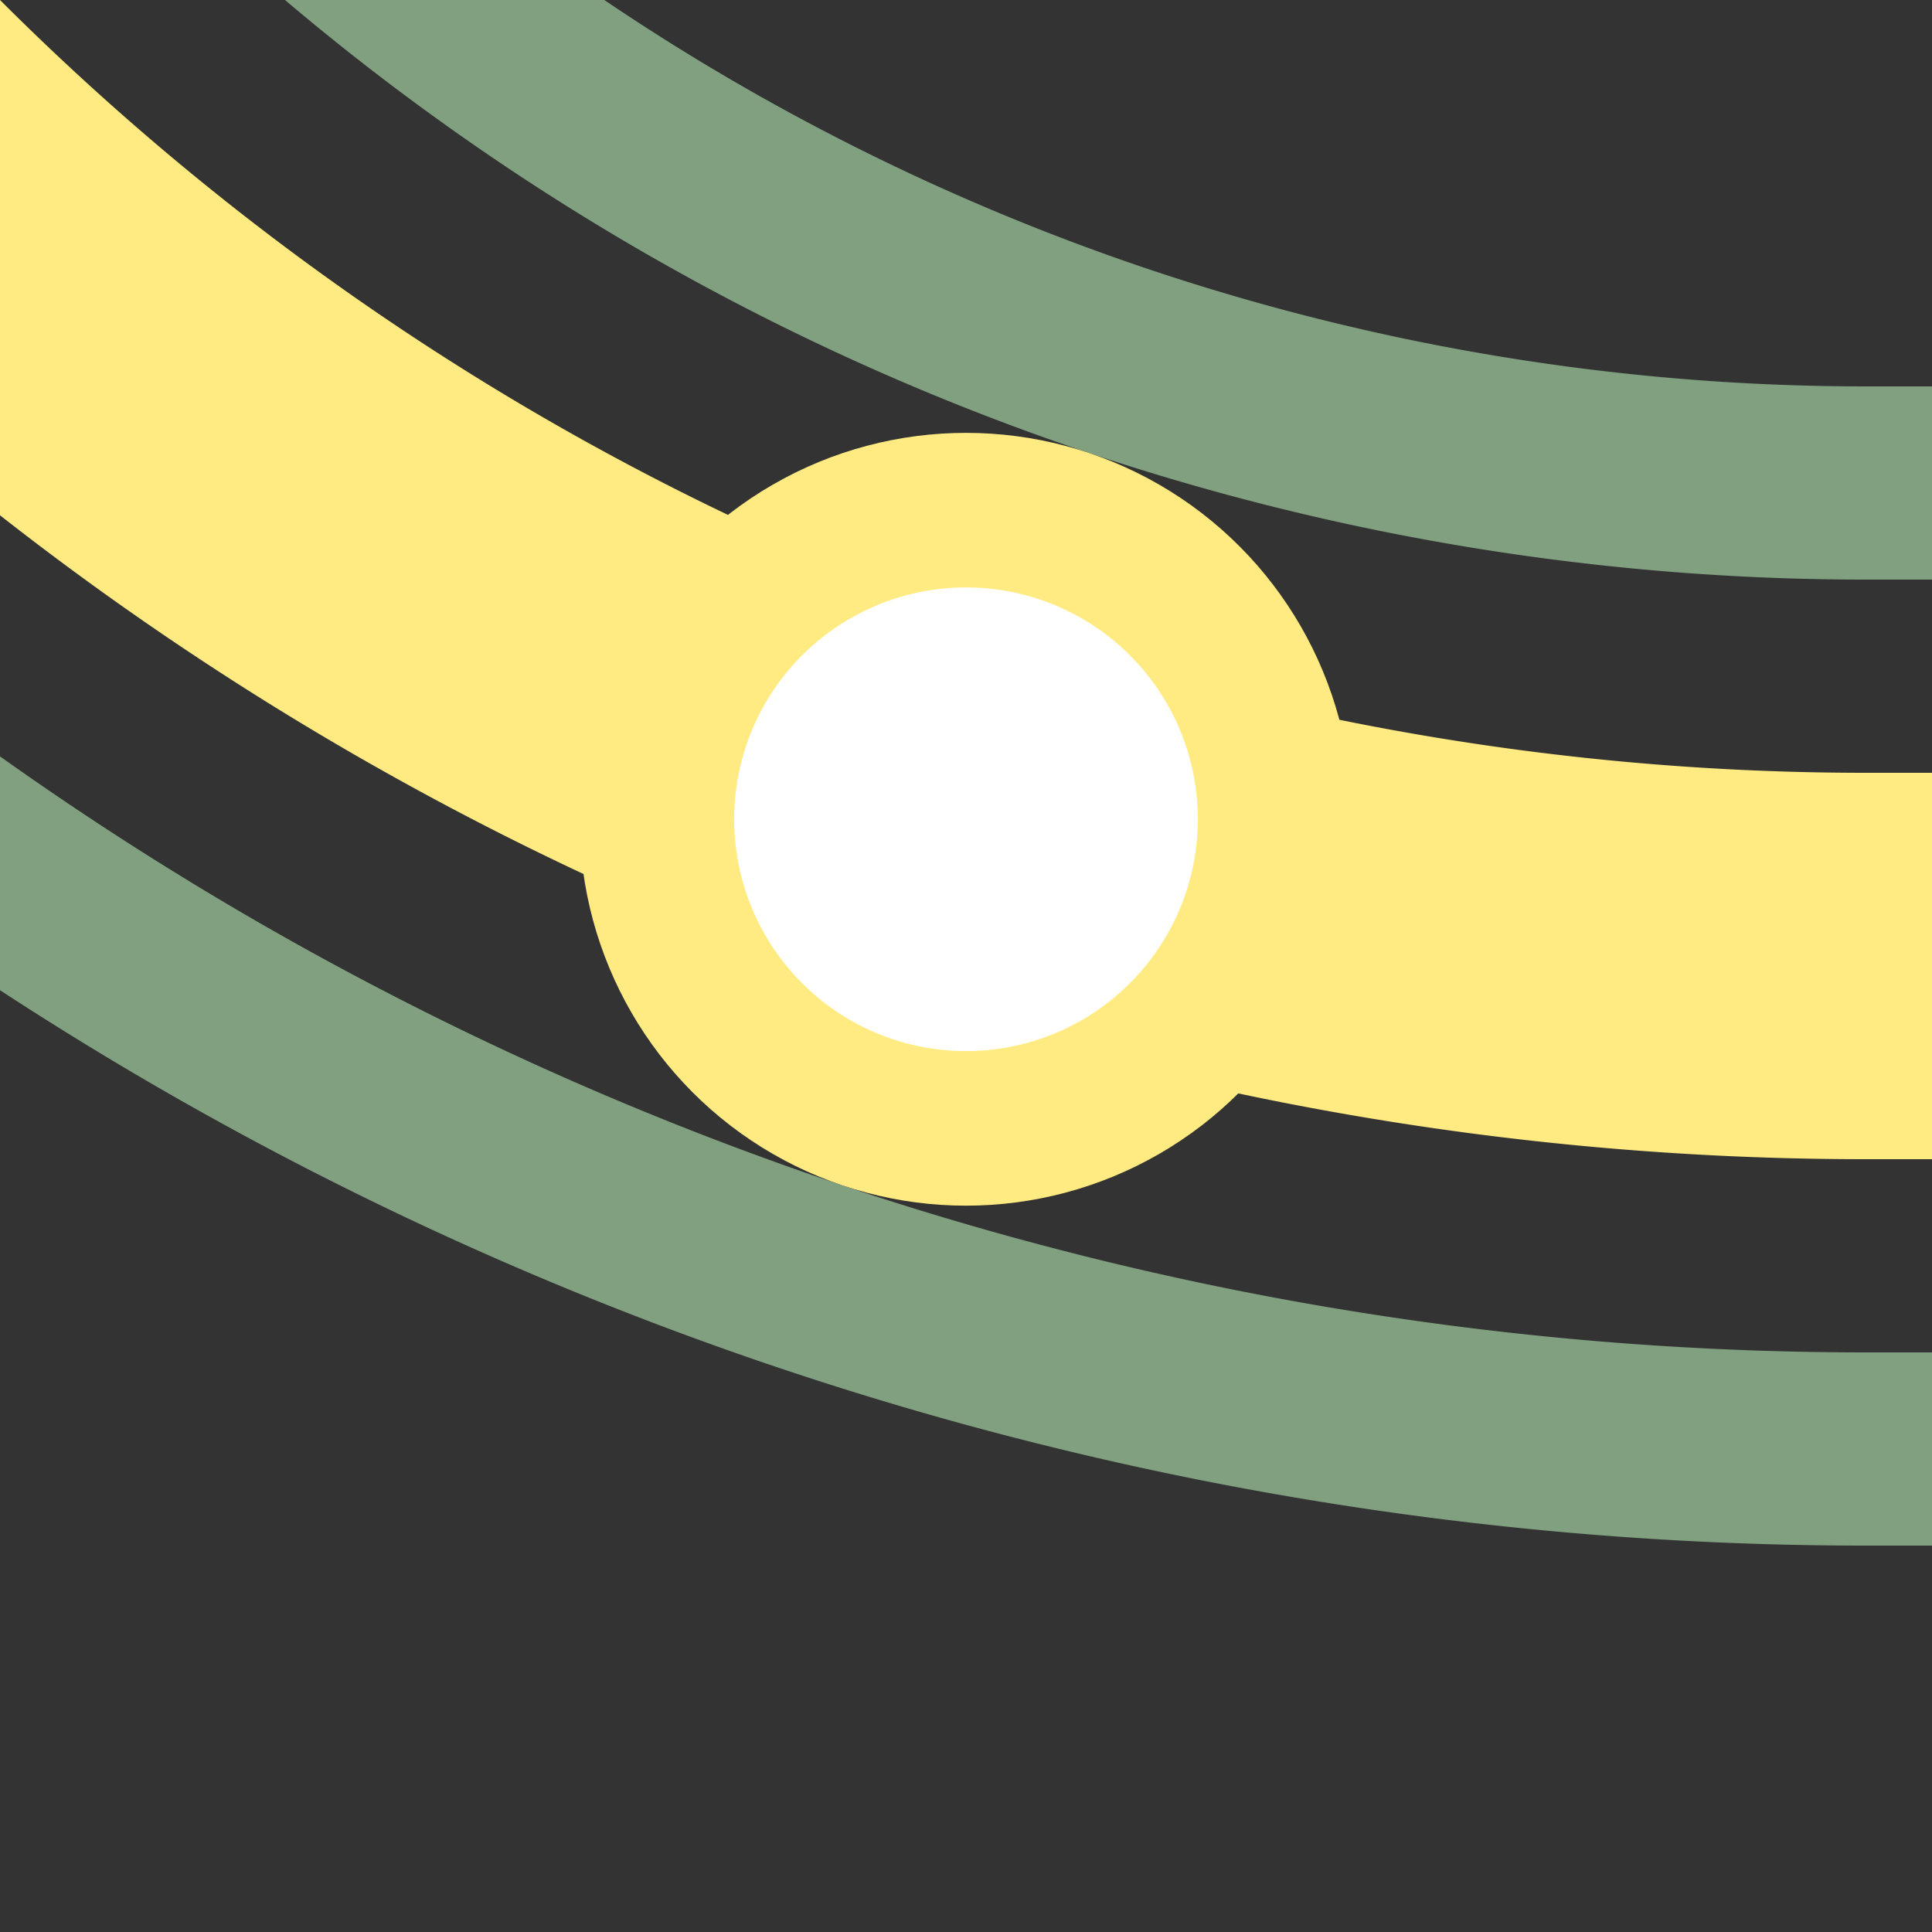 <?xml version="1.0" encoding="UTF-8"?>
<svg xmlns="http://www.w3.org/2000/svg" width="500" height="500">
 <rect width="100%" height="100%" fill="#333333" stroke="none"/>
 <title>exhkBSTl+4 yellow</title>
 <g stroke="#FFEB81" fill="none">
  <path stroke="#80A080" d="M 500,375 H 482.843 A 857.843,857.843 0 0 1 -375,-482.843 m 250,0 A 607.843,607.843 0 0 0 482.843,125 H 500" stroke-width="50"/>
  <path d="M -250,-482.843 A 732.843,732.843 0 0 0 482.843,250 H 500" stroke-width="100"/>
  <circle fill="#FFF" cx="250" cy="212.026" r="80" stroke-width="40"/>
 </g>
</svg>